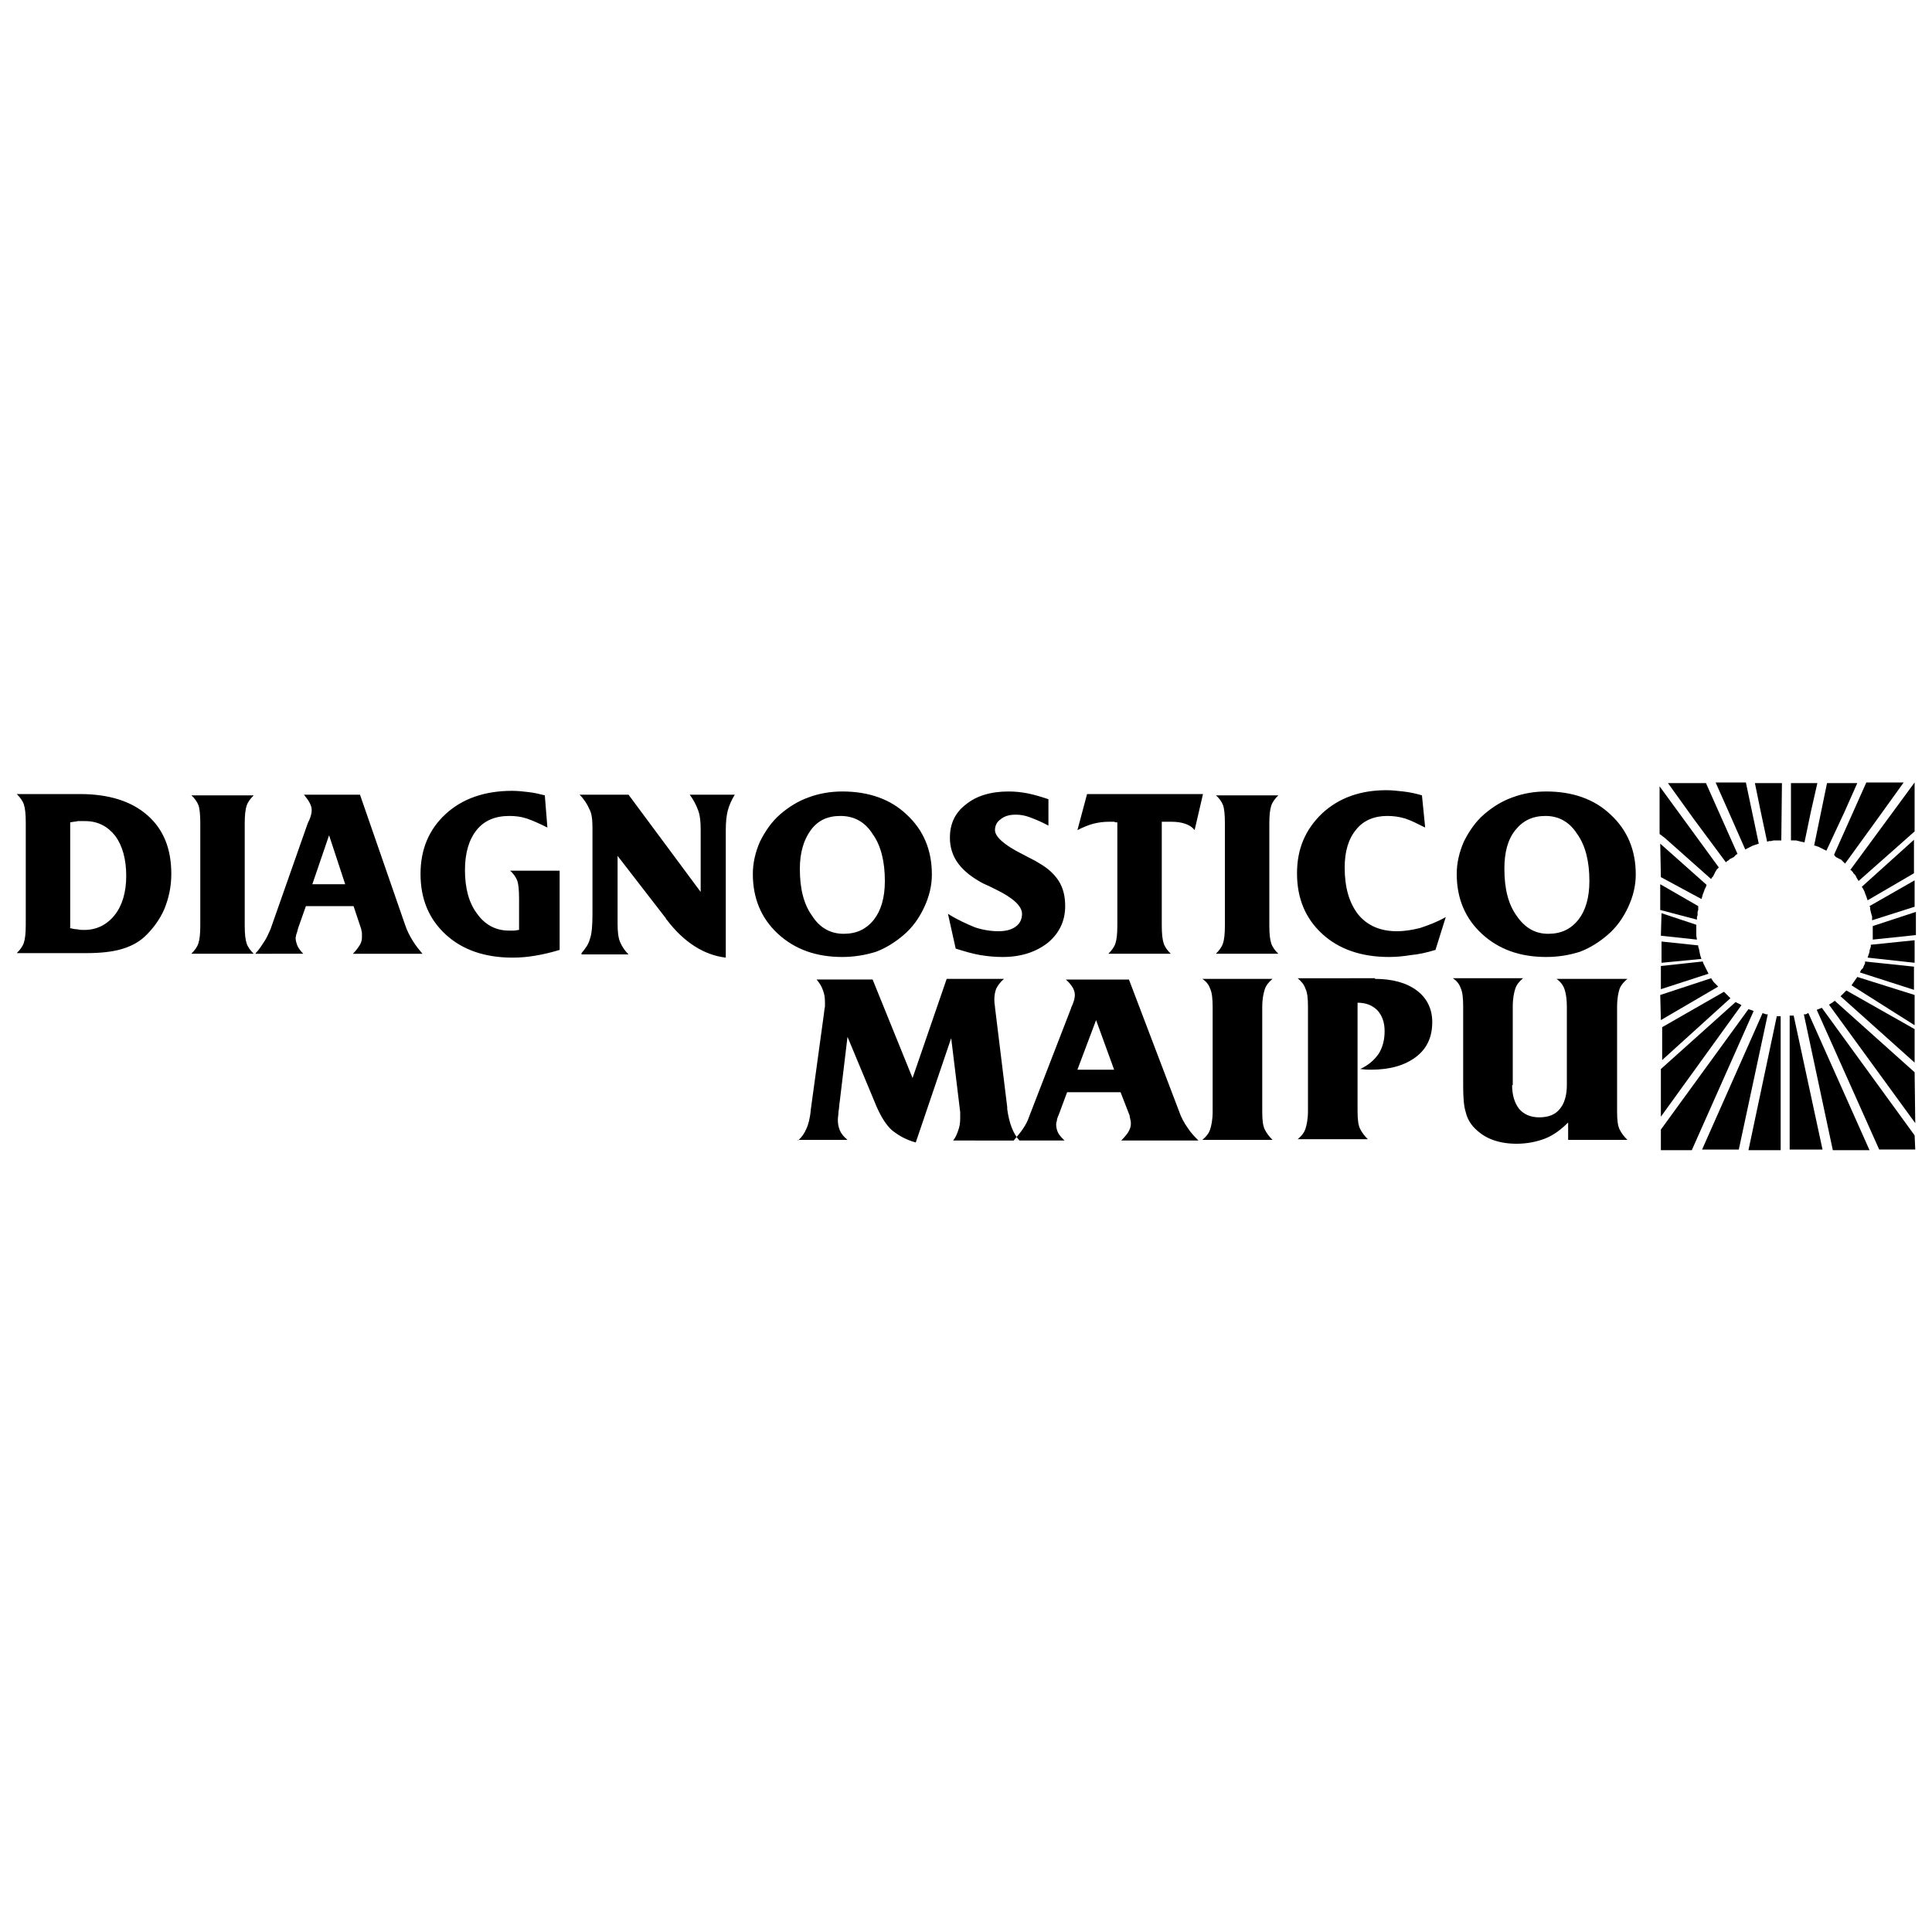 <?xml version="1.0" encoding="utf-8"?>
<!-- Generator: Adobe Illustrator 25.4.1, SVG Export Plug-In . SVG Version: 6.00 Build 0)  -->
<svg version="1.1" xmlns="http://www.w3.org/2000/svg" xmlns:xlink="http://www.w3.org/1999/xlink" x="0px" y="0px"
	 viewBox="0 0 300 300" style="enable-background:new 0 0 300 300;" xml:space="preserve">
<style type="text/css">
	.st0{fill-rule:evenodd;clip-rule:evenodd;}
	.st1{fill:#FFFFFF;}
	.st2{fill:#58595B;}
</style>
<g id="diagnostico">
	<g>
		<path class="st0" d="M289.3,138l0.1,0.2l0.1,0.2l0.1,0.3l0.2,0.5l0.1,0.3l0.1,0.3l7.2-4.2v-5.2l-8.1,7.3L289.3,138z M271,131.9
			l0.4-0.2l0.4-0.2l0.4-0.2l0.3-0.1l0.3-0.1l0.3-0.1l-2-9.5h-4.7l2,4.5L271,131.9z M278.6,130.5l0.3,0l0.4,0.1l0.4,0.1l0.5,0.1
			l1-4.8l1-4.4l-4.1,0v8.9l0.3,0L278.6,130.5z M281.8,131.3l0.3,0.1l0.3,0.1l0.4,0.2l0.4,0.2l0.4,0.2l2.8-6l2-4.5h-4.7l-2,9.7
			L281.8,131.3z M284.9,132.9l0.2,0.2l0.2,0.1l0.2,0.1l0.2,0.1l0.2,0.1l0.2,0.2l0.2,0.2l0.2,0.2l5-6.9l4.1-5.7h-5.8l-5,11.2
			L284.9,132.9z M273.4,126l1,4.7l0.3-0.1l0.3,0l0.4-0.1l0.4,0l0.3,0l0.2,0l0.3,0l0.1-8.9l-4.2,0L273.4,126z M268,133.9l0.2-0.2
			l0.2-0.1l0.2-0.2l0.2-0.1l0.2-0.1l0.2-0.1l0.2-0.2l0.2-0.2l0.2-0.1l-4.9-11H259l4.1,5.7L268,133.9z M258.5,130.1l7.2,6.4l0.1-0.2
			l0.1-0.1l0.1-0.1l0.1-0.2l0.1-0.2l0.1-0.2l0.1-0.2l0.2-0.3l0.2-0.2l0.1-0.1l-9.2-12.6l0,7.4L258.5,130.1z M287.4,135.1l0.1,0.1
			l0.1,0.1l0.1,0.1l0.1,0.2l0.2,0.2l0.1,0.1l0.1,0.2l0.1,0.2l0.3,0.5l6.9-6.1l1.8-1.6l0-7.6l-10,13.6L287.4,135.1z M257.9,136.2
			l6.3,3.4l0.1-0.3l0.1-0.4l0.2-0.5l0.1-0.3l0.1-0.2l0.1-0.2l0.1-0.3l-7.2-6.4L257.9,136.2z M290.4,140.9l0,0.1l0,0.2l0.1,0.4
			l0.1,0.4l0.1,0.3l0,0.3l0,0.1l0,0.2l6.6-2.1v-4.1l-7,4L290.4,140.9z M263.5,142.8l0-0.2l0-0.2l0.1-0.3l0-0.2l0-0.3l0.1-0.3l0-0.1
			l0-0.1l0-0.1l0-0.1l0-0.1l0-0.1l-5.9-3.4l0,4L263.5,142.8z M257.9,145.3l5.6,0.6l-0.1-0.6l0-0.5l0-0.4l0-0.8l-5.4-1.8L257.9,145.3
			z M290.8,143.8v0.1v0.1v0.1v0.1v0.1v0.1l0,0.2l0,0.1v0.1v0.1l0,0.4l0,0.2l0,0.2l0,0.2l6.7-0.7l0-3.6L290.8,143.8z M264,148.3
			l-0.1-0.5l-0.1-0.5l-0.1-0.3l0-0.2l-5.7-0.6l0,3.3l6.2-0.6L264,148.3z M290.5,146.7l0,0.3l-0.1,0.3l-0.1,0.3l0,0.1l0,0.1l-0.1,0.3
			l-0.1,0.3l-0.1,0.3l7.3,0.8l0-3.5L290.5,146.7z M257.9,153.6l7.4-2.4l-0.1-0.2l-0.1-0.2l-0.1-0.2l-0.1-0.2l-0.1-0.2l-0.1-0.2
			l-0.1-0.2l-0.1-0.2l-0.1-0.3l-6.5,0.7L257.9,153.6z M289.6,149.6l-0.1,0.2l-0.1,0.2l-0.1,0.3l-0.1,0.1l-0.1,0.1l-0.1,0.1l-0.1,0.2
			l-0.1,0.2l8.4,2.7v-3.6l-7.6-0.8L289.6,149.6z M278.5,157.7l-0.1,0l-0.1,0l-0.2,0l-0.2,0l0,20.8l5.1,0l-4.5-20.9L278.5,157.7z
			 M276.3,157.8h-0.1l-0.1,0l-0.1,0l-0.1,0l-4.4,20.8l5,0l0-20.8l-0.1,0L276.3,157.8z M274.2,157.5l-0.2-0.1l-0.1,0h0l-0.2-0.1
			l-9.4,21.2l5.7,0l4.5-21L274.2,157.5z M280.6,157.4l-0.2,0.1l-0.2,0l-0.1,0l4.5,21.1h5.7l-9.5-21.3L280.6,157.4z M297.3,176.3
			l-14.4-19.8l-0.3,0.1l-0.2,0.1l-0.3,0.1l9.7,21.7l5.6,0L297.3,176.3z M272.1,156.9l-0.3-0.1l-0.3-0.1l-13.6,18.7l0,3.2l4.8,0
			l9.6-21.6L272.1,156.9z M270.4,156.1L270.4,156.1l-0.1-0.1l-0.4-0.2l-0.2-0.1l-0.2-0.1l-11.6,10.4v7.4L270.4,156.1z M284.9,155.4
			l-0.4,0.3l-0.5,0.3l13.4,18.4l-0.1-7.9L284.9,155.4z M257.9,158.4l8.9-5.2l-0.2-0.2l-0.2-0.2l-0.3-0.3l-0.2-0.3l-0.2-0.3l-7.9,2.6
			L257.9,158.4z M268.4,154.7l-0.1-0.1l-0.3-0.3l-0.1-0.1l-0.1-0.1l-0.1-0.1l-9.6,5.5v5.1l10.6-9.6L268.4,154.7z M287.5,153l9.8,6.2
			v-4.7l-8.9-2.8L287.5,153z M286.7,153.8l-0.9,0.9l11.5,10.3l0-5.2L286.7,153.8z"/>
		<path class="st0" d="M233.6,134.9c0,3.1,0.6,5.5,1.9,7.3c1.3,1.9,2.9,2.8,4.9,2.8c2,0,3.5-0.7,4.7-2.2c1.1-1.4,1.7-3.4,1.7-6
			c0-3-0.6-5.5-1.9-7.3c-1.2-1.9-2.9-2.8-4.9-2.8c-2,0-3.5,0.7-4.7,2.2C234.1,130.4,233.6,132.4,233.6,134.9 M240.1,148.6
			c-4.1,0-7.4-1.2-10-3.6c-2.6-2.4-3.9-5.5-3.9-9.3c0-1.7,0.4-3.4,1.1-5c0.8-1.6,1.8-3.1,3.2-4.3c1.3-1.1,2.7-2,4.4-2.6
			c1.6-0.6,3.4-0.9,5.2-0.9c4.1,0,7.5,1.2,10,3.6c2.6,2.4,3.9,5.5,3.9,9.3c0,1.7-0.4,3.4-1.2,5.1c-0.8,1.7-1.8,3.1-3.2,4.3
			c-1.3,1.1-2.7,2-4.3,2.6C243.7,148.3,242,148.6,240.1,148.6 M222.9,147.5c-1.3,0.4-2.6,0.7-3.8,0.8c-1.2,0.2-2.3,0.3-3.4,0.3
			c-4.3,0-7.8-1.2-10.4-3.6c-2.6-2.4-3.9-5.5-3.9-9.4c0-3.8,1.3-6.8,3.9-9.3c2.6-2.4,5.9-3.6,10-3.6c0.8,0,1.7,0.1,2.6,0.2
			c0.9,0.1,1.9,0.3,2.9,0.6l0.5,5c-1.2-0.6-2.2-1.1-3.1-1.4c-1-0.3-1.9-0.4-2.8-0.4c-2,0-3.7,0.7-4.8,2.1c-1.2,1.4-1.8,3.4-1.8,5.9
			c0,3.1,0.7,5.5,2.1,7.3c1.4,1.7,3.4,2.6,6,2.6c1.2,0,2.4-0.2,3.6-0.5c1.2-0.4,2.6-0.9,4-1.7L222.9,147.5z M197.1,143.7
			c0,1.3,0.1,2.2,0.3,2.8c0.2,0.6,0.6,1.1,1.1,1.6h-9.7c0.5-0.5,0.9-1,1.1-1.6c0.2-0.6,0.3-1.5,0.3-2.8v-15.9c0-1.3-0.1-2.3-0.3-2.8
			c-0.2-0.5-0.6-1.1-1.1-1.5h9.7c-0.5,0.5-0.9,1-1.1,1.6c-0.2,0.6-0.3,1.5-0.3,2.8V143.7z M180.4,143.7c0,1.3,0.1,2.2,0.3,2.8
			c0.2,0.6,0.6,1.1,1.1,1.6h-9.7c0.5-0.5,0.9-1,1.1-1.6c0.2-0.6,0.3-1.5,0.3-2.8v-16c-0.2,0-0.3,0-0.5-0.1c-0.1,0-0.4,0-0.8,0
			c-0.8,0-1.6,0.1-2.4,0.3c-0.8,0.2-1.7,0.6-2.5,1l1.5-5.6h18l-1.3,5.6c-0.4-0.5-0.9-0.8-1.5-1c-0.6-0.2-1.3-0.3-2.1-0.3
			c-0.1,0-0.4,0-0.9,0c-0.2,0-0.4,0-0.6,0V143.7z M147.2,141.9c1.6,1,3,1.6,4.2,2.1c1.2,0.4,2.5,0.6,3.6,0.6c1.1,0,2-0.2,2.7-0.7
			c0.7-0.5,1-1.2,1-2c0-1.2-1.4-2.5-4.1-3.8c-0.8-0.4-1.4-0.7-1.9-0.9c-1.7-0.9-3-1.9-3.9-3.1c-0.9-1.2-1.3-2.6-1.3-4
			c0-2.2,0.8-3.9,2.5-5.2c1.6-1.3,3.8-2,6.6-2c1,0,2,0.1,3,0.3c1,0.2,2,0.5,3.2,0.9v4.1c-1.1-0.6-2.1-1-2.9-1.3
			c-0.8-0.3-1.5-0.4-2.2-0.4c-0.9,0-1.7,0.2-2.3,0.7c-0.6,0.4-0.9,1-0.9,1.7c0,1,1.4,2.3,4.2,3.7c1.1,0.6,2,1,2.6,1.4
			c1.4,0.8,2.4,1.7,3.1,2.8c0.7,1.1,1,2.4,1,3.9c0,2.3-0.9,4.2-2.7,5.7c-1.8,1.4-4.1,2.2-7,2.2c-1.2,0-2.3-0.1-3.5-0.3
			c-1.2-0.2-2.5-0.6-3.8-1L147.2,141.9z M124.2,134.9c0,3.1,0.6,5.5,1.9,7.3c1.2,1.9,2.9,2.8,4.9,2.8c2,0,3.5-0.7,4.7-2.2
			c1.1-1.4,1.7-3.4,1.7-6c0-3-0.6-5.5-1.9-7.3c-1.2-1.9-2.9-2.8-5-2.8c-2,0-3.5,0.7-4.6,2.2C124.8,130.4,124.2,132.4,124.2,134.9
			 M130.8,148.6c-4.1,0-7.4-1.2-10-3.6c-2.6-2.4-3.9-5.5-3.9-9.3c0-1.7,0.4-3.4,1.1-5c0.8-1.6,1.8-3.1,3.2-4.3
			c1.3-1.1,2.7-2,4.4-2.6c1.6-0.6,3.4-0.9,5.2-0.9c4.1,0,7.5,1.2,10,3.6c2.6,2.4,3.9,5.5,3.9,9.3c0,1.7-0.4,3.4-1.2,5.1
			c-0.8,1.7-1.8,3.1-3.2,4.3c-1.3,1.1-2.7,2-4.3,2.6C134.4,148.3,132.6,148.6,130.8,148.6 M90.3,148c0.6-0.7,1.1-1.4,1.3-2.2
			c0.3-0.8,0.4-2.1,0.4-4v-13.2c0-1.3-0.1-2.3-0.5-3c-0.3-0.7-0.8-1.5-1.5-2.2h7.6l11.2,15.1v-9.7c0-1.2-0.1-2.2-0.4-3
			c-0.3-0.8-0.7-1.6-1.3-2.4h7c-0.5,0.8-0.9,1.7-1.1,2.5c-0.2,0.8-0.3,1.8-0.3,3v1v18.8c-3.4-0.4-6.5-2.4-9.1-5.8
			c-0.1-0.1-0.2-0.2-0.2-0.3l-7.5-9.7v10.5c0,1.3,0.1,2.2,0.4,2.9c0.3,0.7,0.7,1.3,1.3,1.9H90.3z M80.6,139.5c0-1.3-0.1-2.3-0.3-2.8
			c-0.2-0.5-0.6-1.1-1.1-1.5h7.7v12.3c-1.3,0.4-2.6,0.7-3.8,0.9c-1.2,0.2-2.3,0.3-3.5,0.3c-4.3,0-7.8-1.2-10.4-3.6
			c-2.6-2.4-3.9-5.5-3.9-9.4c0-3.8,1.3-6.9,3.9-9.3c2.6-2.4,6.1-3.6,10.3-3.6c0.9,0,1.8,0.1,2.6,0.2c0.9,0.1,1.7,0.3,2.5,0.5l0.4,5
			c-1.2-0.6-2.3-1.1-3.2-1.4c-0.9-0.3-1.8-0.4-2.7-0.4c-2.2,0-3.9,0.7-5.1,2.2c-1.2,1.5-1.8,3.6-1.8,6.2c0,2.8,0.6,5.1,1.9,6.8
			c1.2,1.7,2.9,2.6,4.9,2.6c0.3,0,0.6,0,0.8,0c0.3,0,0.5-0.1,0.8-0.1V139.5z M39.7,148c0.6-0.6,1-1.3,1.4-1.9
			c0.4-0.6,0.6-1.2,0.9-1.8l5.8-16.5c0.1-0.1,0.1-0.3,0.2-0.4c0.3-0.7,0.4-1.2,0.4-1.6c0-0.4-0.1-0.7-0.3-1.1
			c-0.2-0.4-0.5-0.8-0.9-1.3h8.7l7,20.2c0.3,0.9,0.7,1.7,1.2,2.5c0.5,0.8,1,1.4,1.5,2H54.8c0.6-0.6,0.9-1.1,1.1-1.4
			c0.2-0.4,0.3-0.7,0.3-1.1c0-0.2,0-0.5,0-0.7c0-0.2-0.1-0.4-0.1-0.6l-1.2-3.6h-7.4l-1.2,3.4c-0.1,0.4-0.2,0.8-0.3,1
			c0,0.2-0.1,0.4-0.1,0.5c0,0.4,0.1,0.8,0.3,1.3c0.2,0.4,0.5,0.8,0.9,1.2H39.7z M48.5,137.3h5.1l-2.5-7.6L48.5,137.3z M38,143.7
			c0,1.3,0.1,2.2,0.3,2.8c0.2,0.6,0.6,1.1,1.1,1.6h-9.7c0.5-0.5,0.9-1,1.1-1.6c0.2-0.6,0.3-1.5,0.3-2.8v-15.9c0-1.3-0.1-2.3-0.3-2.8
			c-0.2-0.5-0.6-1.1-1.1-1.5h9.7c-0.5,0.5-0.9,1-1.1,1.6c-0.2,0.6-0.3,1.5-0.3,2.8V143.7z M2.6,148c0.5-0.5,0.9-1,1.1-1.6
			c0.2-0.6,0.3-1.5,0.3-2.8v-15.9c0-1.3-0.1-2.2-0.3-2.8c-0.2-0.6-0.6-1.1-1.1-1.6h9.8c4.5,0,8,1.1,10.5,3.3
			c2.5,2.2,3.7,5.2,3.7,9.1c0,2-0.4,3.8-1.1,5.5c-0.7,1.6-1.8,3.1-3.1,4.3c-1,0.9-2.2,1.5-3.6,1.9c-1.4,0.4-3.2,0.6-5.4,0.6H2.6z
			 M10.8,144.1c0.4,0.1,0.8,0.2,1.2,0.2c0.4,0.1,0.7,0.1,1.1,0.1c1.9,0,3.5-0.8,4.7-2.3c1.2-1.5,1.8-3.6,1.8-6.1
			c0-2.6-0.6-4.7-1.7-6.2c-1.2-1.5-2.7-2.3-4.7-2.3c-0.3,0-0.7,0-1.1,0c-0.4,0.1-0.8,0.1-1.2,0.2V144.1z"/>
		<path class="st0" d="M234.8,168.5c0,1.6,0.4,2.8,1.1,3.7c0.7,0.8,1.7,1.3,3.1,1.3c1.4,0,2.5-0.4,3.2-1.3c0.7-0.8,1.1-2.1,1.1-3.7
			v-12.1c0-1.1-0.1-1.9-0.3-2.6c-0.2-0.7-0.6-1.3-1.3-1.8h11c-0.6,0.5-1,1-1.2,1.5c-0.2,0.6-0.4,1.5-0.4,2.9v16.2
			c0,1.3,0.1,2.2,0.4,2.8c0.3,0.6,0.7,1.1,1.2,1.6h-9.2v-2.7c-1.1,1.1-2.3,2-3.6,2.5c-1.3,0.5-2.8,0.8-4.4,0.8
			c-1.4,0-2.6-0.2-3.7-0.6c-1.1-0.4-2-1-2.8-1.8c-0.7-0.7-1.2-1.6-1.4-2.5c-0.3-0.9-0.4-2.3-0.4-4.1v-12.3c0-1.3-0.1-2.3-0.4-2.9
			c-0.2-0.6-0.6-1.1-1.2-1.5h10.9c-0.6,0.5-1,1-1.2,1.6c-0.2,0.6-0.4,1.5-0.4,2.8V168.5z M213.5,152c2.7,0,4.9,0.6,6.5,1.8
			c1.6,1.2,2.4,2.9,2.4,4.9c0,2.3-0.8,4.1-2.5,5.4c-1.7,1.3-4,2-7,2c-0.3,0-0.9,0-1.6-0.1h-0.1c1.3-0.6,2.2-1.4,2.9-2.4
			c0.6-1,0.9-2.1,0.9-3.5c0-1.4-0.4-2.4-1.1-3.2c-0.8-0.8-1.8-1.2-3.1-1.2v16.8c0,1.3,0.1,2.2,0.4,2.8c0.3,0.6,0.7,1.1,1.2,1.6
			h-10.9c0.6-0.5,1-1,1.2-1.6c0.2-0.6,0.4-1.5,0.4-2.8v-16.2c0-1.3-0.1-2.2-0.4-2.8c-0.2-0.6-0.6-1.1-1.2-1.6H213.5z M196,172.6
			c0,1.3,0.1,2.2,0.4,2.8c0.3,0.6,0.7,1.1,1.2,1.6h-10.9c0.6-0.5,1-1,1.2-1.6c0.2-0.6,0.4-1.5,0.4-2.8v-16.2c0-1.3-0.1-2.3-0.4-2.9
			c-0.2-0.6-0.6-1.1-1.2-1.5h10.9c-0.6,0.5-1,1-1.2,1.6c-0.2,0.6-0.4,1.5-0.4,2.8V172.6z M157.4,177.1c0.6-0.7,1.1-1.3,1.5-1.9
			c0.4-0.6,0.7-1.2,0.9-1.8l6.5-16.8c0-0.1,0.1-0.3,0.2-0.5c0.3-0.7,0.4-1.2,0.4-1.6c0-0.4-0.1-0.7-0.3-1.1
			c-0.2-0.3-0.5-0.8-1.1-1.3h9.8l7.8,20.5c0.3,0.9,0.8,1.8,1.3,2.5c0.5,0.8,1.1,1.4,1.7,2h-12c0.6-0.6,1-1.1,1.2-1.5
			c0.2-0.4,0.3-0.7,0.3-1.1c0-0.2,0-0.5-0.1-0.7c0-0.2-0.1-0.4-0.1-0.6l-1.4-3.6h-8.3l-1.3,3.5c-0.2,0.4-0.3,0.8-0.3,1
			c-0.1,0.2-0.1,0.4-0.1,0.5c0,0.4,0.1,0.9,0.3,1.3c0.2,0.4,0.6,0.8,1,1.2H157.4z M167.3,166.1h5.7l-2.8-7.7L167.3,166.1z
			 M123.9,177.1c0.6-0.5,1-1.1,1.3-1.8c0.3-0.6,0.6-1.7,0.7-3l2-14.6c0.1-0.6,0.1-1,0.2-1.4c0-0.3,0-0.6,0-0.7
			c0-0.7-0.1-1.3-0.3-1.8c-0.2-0.6-0.5-1.1-1-1.7h8.7l6.2,15.3L147,152h8.9c-0.6,0.5-1,1.1-1.2,1.5c-0.2,0.5-0.3,1.1-0.3,1.7
			c0,0.2,0,0.5,0.1,1.1v0.1l1.9,15.5c0,0.1,0,0.2,0,0.3c0.3,2.2,0.9,3.8,1.9,4.9H148c0.4-0.5,0.6-1,0.8-1.6c0.2-0.5,0.3-1.2,0.3-1.8
			c0-0.3,0-0.4,0-0.6c0-0.1,0-0.3,0-0.4l-1.4-11.5l-5.5,16.2c-1.5-0.4-2.7-1.1-3.7-1.9c-0.9-0.8-1.7-2.1-2.4-3.7l-4.5-10.8l-1.2,10
			c-0.1,0.6-0.1,1.2-0.2,1.6c0,0.5-0.1,0.9-0.1,1.3c0,0.6,0.1,1.1,0.3,1.6c0.2,0.5,0.6,1,1.2,1.5H123.9z"/>
	</g>
</g>
<g id="hilton">
</g>
<g id="avene">
</g>
<g id="sol_y_oro">
</g>
<g id="klorane">
</g>
<g id="adidas">
</g>
<g id="gynoderm">
</g>
<g id="varisedan">
</g>
<g id="atomo">
</g>
</svg>
